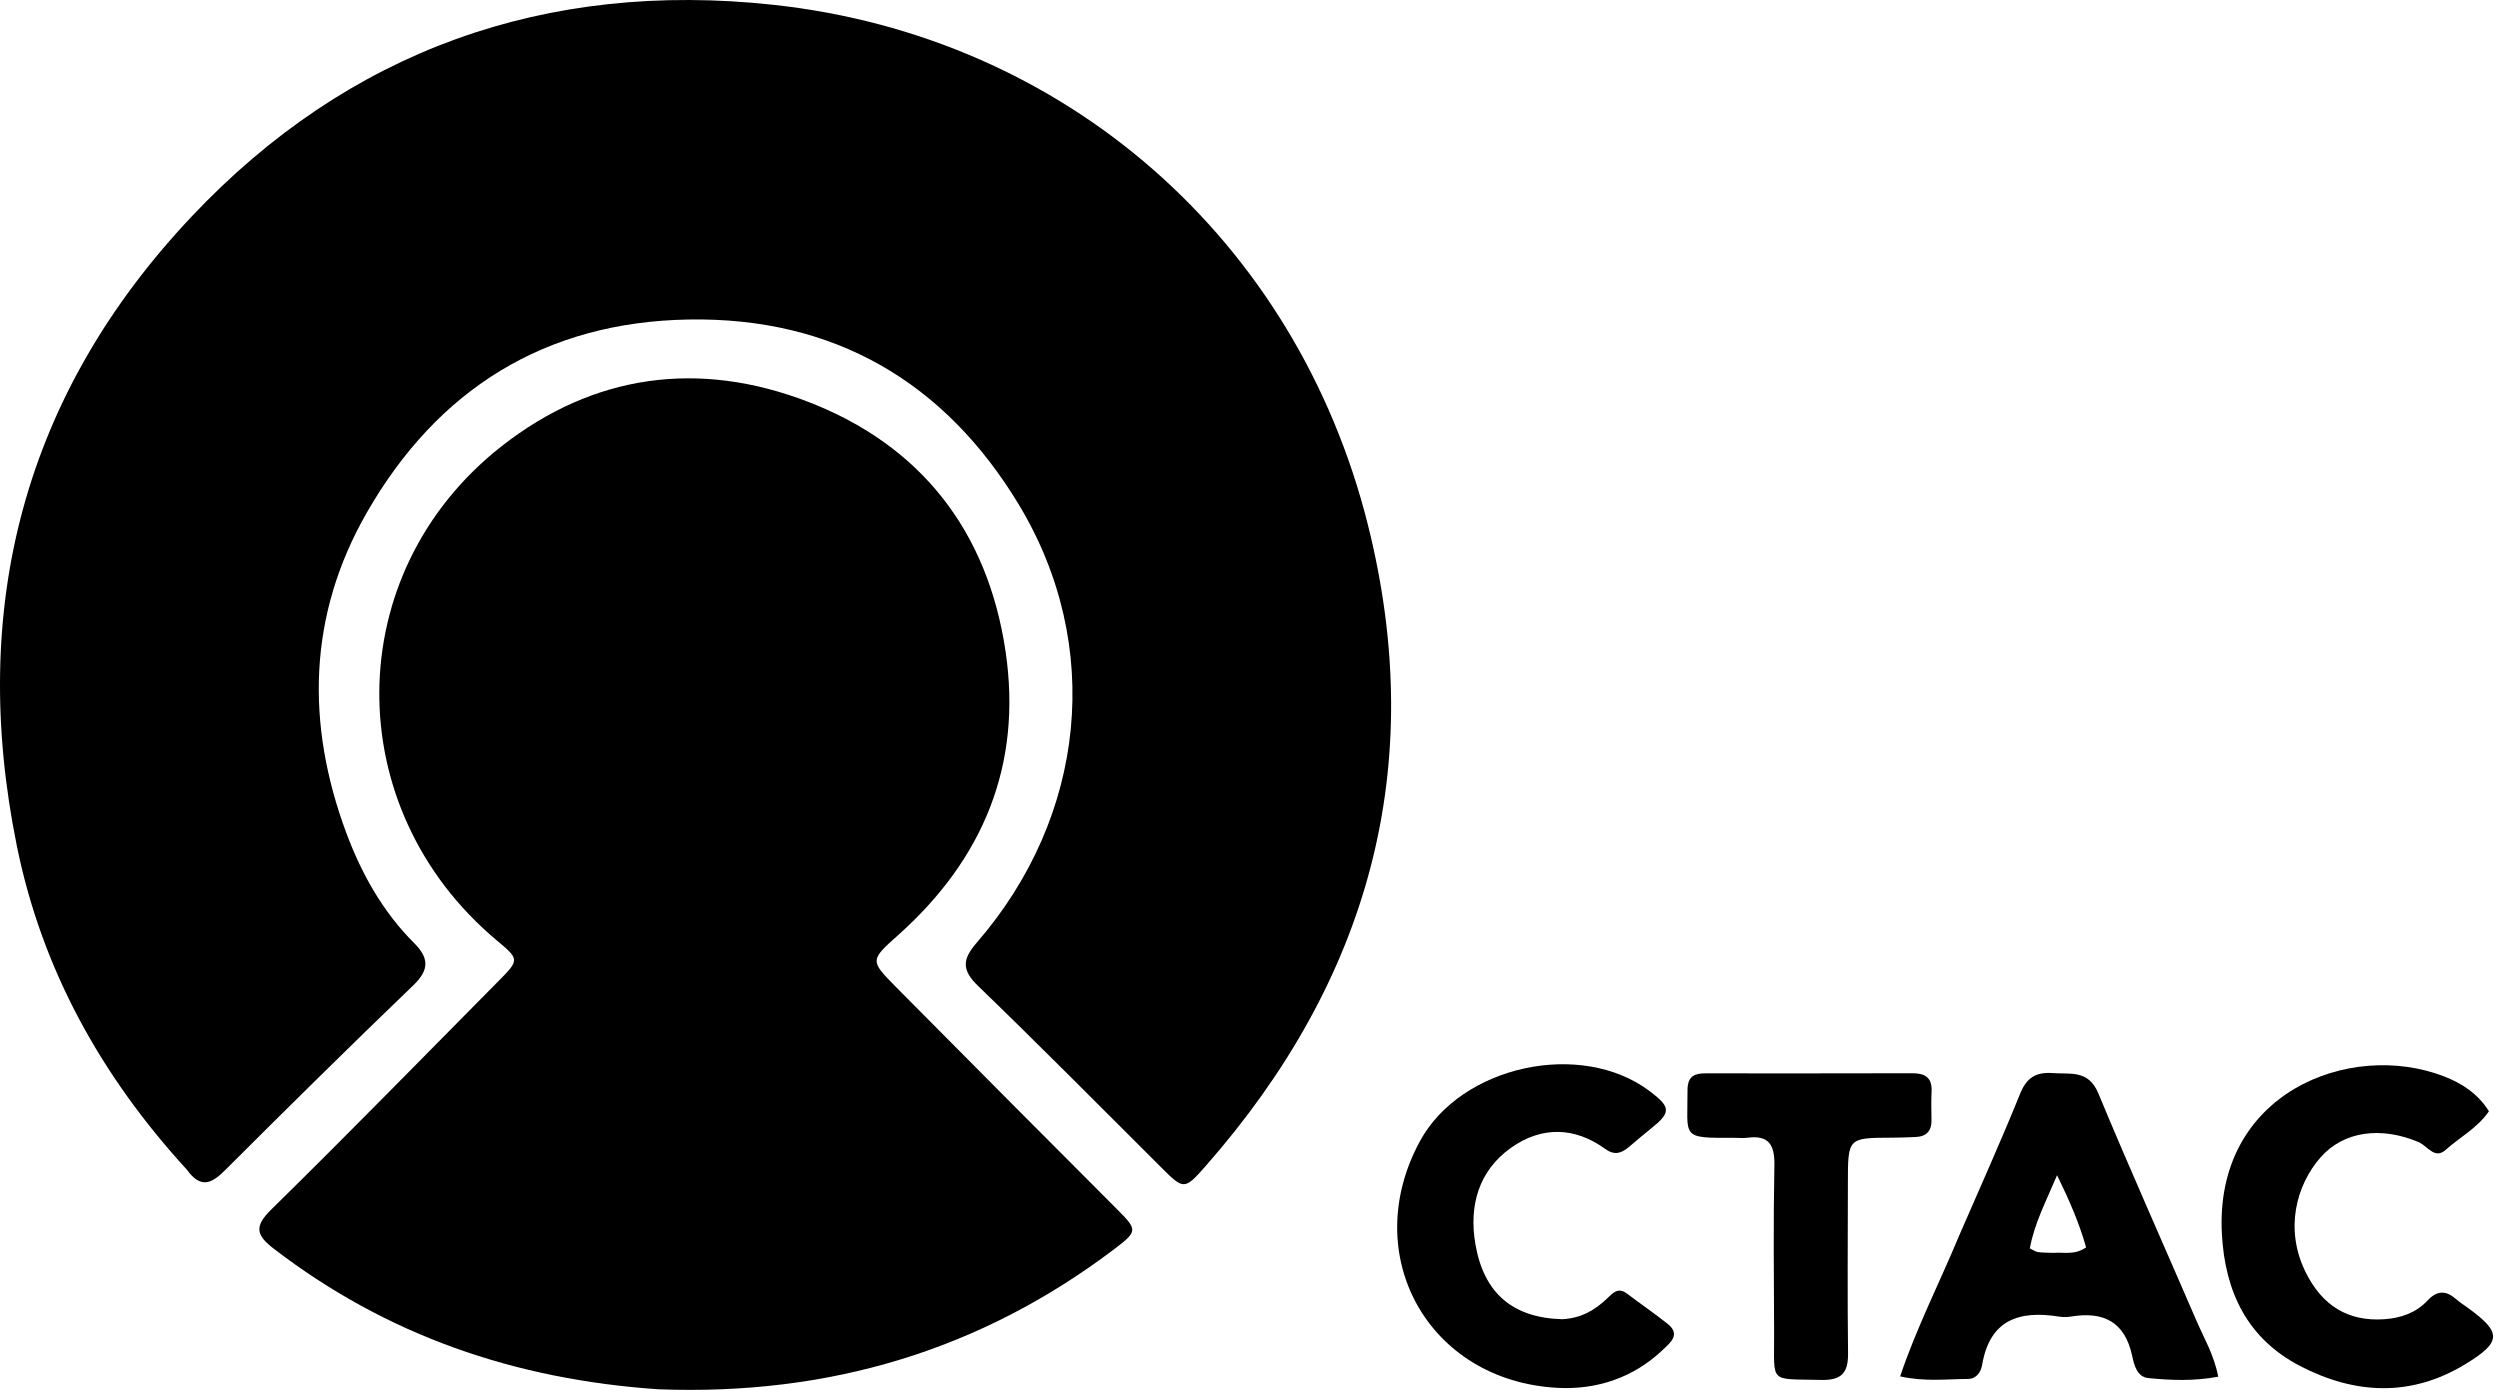 <svg width="181" height="101" viewBox="0 0 181 101" fill="none" xmlns="http://www.w3.org/2000/svg">
<path d="M13.531 84.685C7.309 77.898 3.035 70.168 1.223 61.261C-2.295 43.965 1.734 28.541 13.875 15.677C25.246 3.628 39.532 -1.432 55.979 0.347C77.118 2.632 93.864 17.337 99.04 38.013C103.425 55.529 99.109 70.973 87.276 84.436C85.737 86.187 85.683 86.126 84.063 84.512C79.659 80.123 75.285 75.701 70.813 71.382C69.607 70.218 69.673 69.452 70.723 68.241C78.634 59.117 79.938 46.74 73.748 36.508C68.382 27.637 60.365 22.957 49.871 23.132C39.461 23.305 31.67 28.188 26.546 37.132C22.297 44.549 22.131 52.416 25.082 60.328C26.176 63.258 27.719 66.021 29.982 68.277C31.044 69.336 31.11 70.198 29.935 71.326C25.326 75.752 20.781 80.245 16.258 84.759C15.291 85.723 14.505 86.047 13.531 84.685Z" fill="black"/>
<path d="M47.663 100.584C37.274 99.877 27.979 96.68 19.804 90.392C18.536 89.416 18.398 88.789 19.641 87.568C25.193 82.112 30.635 76.546 36.109 71.011C37.615 69.489 37.602 69.454 35.971 68.089C24.53 58.514 24.615 41.501 36.293 32.325C42.997 27.057 50.629 26.058 58.497 29.087C66.68 32.239 71.51 38.456 72.802 47.155C74.023 55.386 71.181 62.208 65.016 67.71C62.998 69.511 62.974 69.545 64.845 71.436C70.197 76.845 75.57 82.234 80.945 87.621C82.347 89.027 82.35 89.161 80.746 90.38C71.012 97.774 60.003 101.053 47.663 100.584Z" fill="black"/>
<path d="M141.867 89.402C143.376 85.924 144.883 82.589 146.251 79.197C146.728 78.013 147.406 77.605 148.615 77.692C149.91 77.786 151.206 77.439 151.922 79.163C154.213 84.686 156.664 90.143 159.03 95.635C159.572 96.892 160.295 98.089 160.6 99.672C158.838 100.003 157.176 99.936 155.534 99.772C154.712 99.689 154.509 98.809 154.373 98.176C153.841 95.691 152.288 94.928 149.94 95.319C149.657 95.366 149.353 95.366 149.07 95.321C146.193 94.861 144.06 95.543 143.508 98.814C143.422 99.323 143.103 99.832 142.471 99.836C140.919 99.845 139.355 100.047 137.57 99.651C138.765 96.1 140.427 92.866 141.867 89.402ZM148.675 90.708C149.403 90.638 150.175 90.9 151.033 90.311C150.555 88.598 149.839 86.94 148.931 85.083C148.142 86.966 147.286 88.569 146.961 90.383C147.221 90.508 147.366 90.618 147.525 90.645C147.808 90.693 148.099 90.69 148.675 90.708Z" fill="black"/>
<path d="M113.104 95.511C114.477 95.441 115.46 94.855 116.324 94.037C116.754 93.631 117.132 93.155 117.8 93.66C118.772 94.397 119.781 95.087 120.736 95.845C121.69 96.603 120.945 97.195 120.425 97.693C118.291 99.739 115.623 100.631 112.773 100.481C103.381 99.985 98.331 90.839 102.808 82.613C105.785 77.143 114.469 75.257 119.44 79.001C120.985 80.164 120.993 80.545 119.525 81.713C118.979 82.146 118.455 82.605 117.92 83.052C117.383 83.501 116.885 83.668 116.214 83.18C113.98 81.559 111.581 81.55 109.399 83.098C107.051 84.763 106.344 87.297 106.816 90.062C107.424 93.631 109.521 95.412 113.104 95.511Z" fill="black"/>
<path d="M175.167 82.711C172.363 81.516 169.667 81.904 168.005 83.798C166.257 85.79 165.394 88.982 166.913 92.077C168.12 94.535 169.999 95.69 172.618 95.512C173.82 95.431 174.918 95.051 175.742 94.169C176.454 93.407 177.088 93.415 177.825 94.061C178.086 94.29 178.384 94.476 178.666 94.681C181.139 96.479 181.144 97.155 178.46 98.783C174.531 101.166 170.478 100.951 166.526 98.898C162.724 96.924 161.1 93.564 160.866 89.371C160.295 79.16 170.1 75.281 176.948 77.93C178.263 78.439 179.401 79.187 180.199 80.456C179.366 81.67 178.099 82.326 177.075 83.243C176.304 83.933 175.84 83.085 175.167 82.711Z" fill="black"/>
<path d="M122.176 78.911C122.181 77.869 122.753 77.71 123.463 77.711C128.459 77.712 133.454 77.718 138.45 77.703C139.362 77.701 139.89 78.006 139.847 79.006C139.817 79.701 139.826 80.4 139.84 81.096C139.855 81.883 139.472 82.283 138.701 82.319C138.121 82.346 137.54 82.366 136.96 82.368C133.794 82.381 133.791 82.378 133.787 85.619C133.783 89.743 133.748 93.868 133.799 97.991C133.816 99.407 133.31 99.94 131.865 99.906C128.027 99.815 128.463 100.22 128.446 96.583C128.426 92.517 128.387 88.45 128.466 84.385C128.495 82.903 128.08 82.165 126.508 82.372C126.166 82.417 125.812 82.372 125.464 82.375C121.64 82.405 122.194 82.346 122.176 78.911Z" fill="black"/>
</svg>
